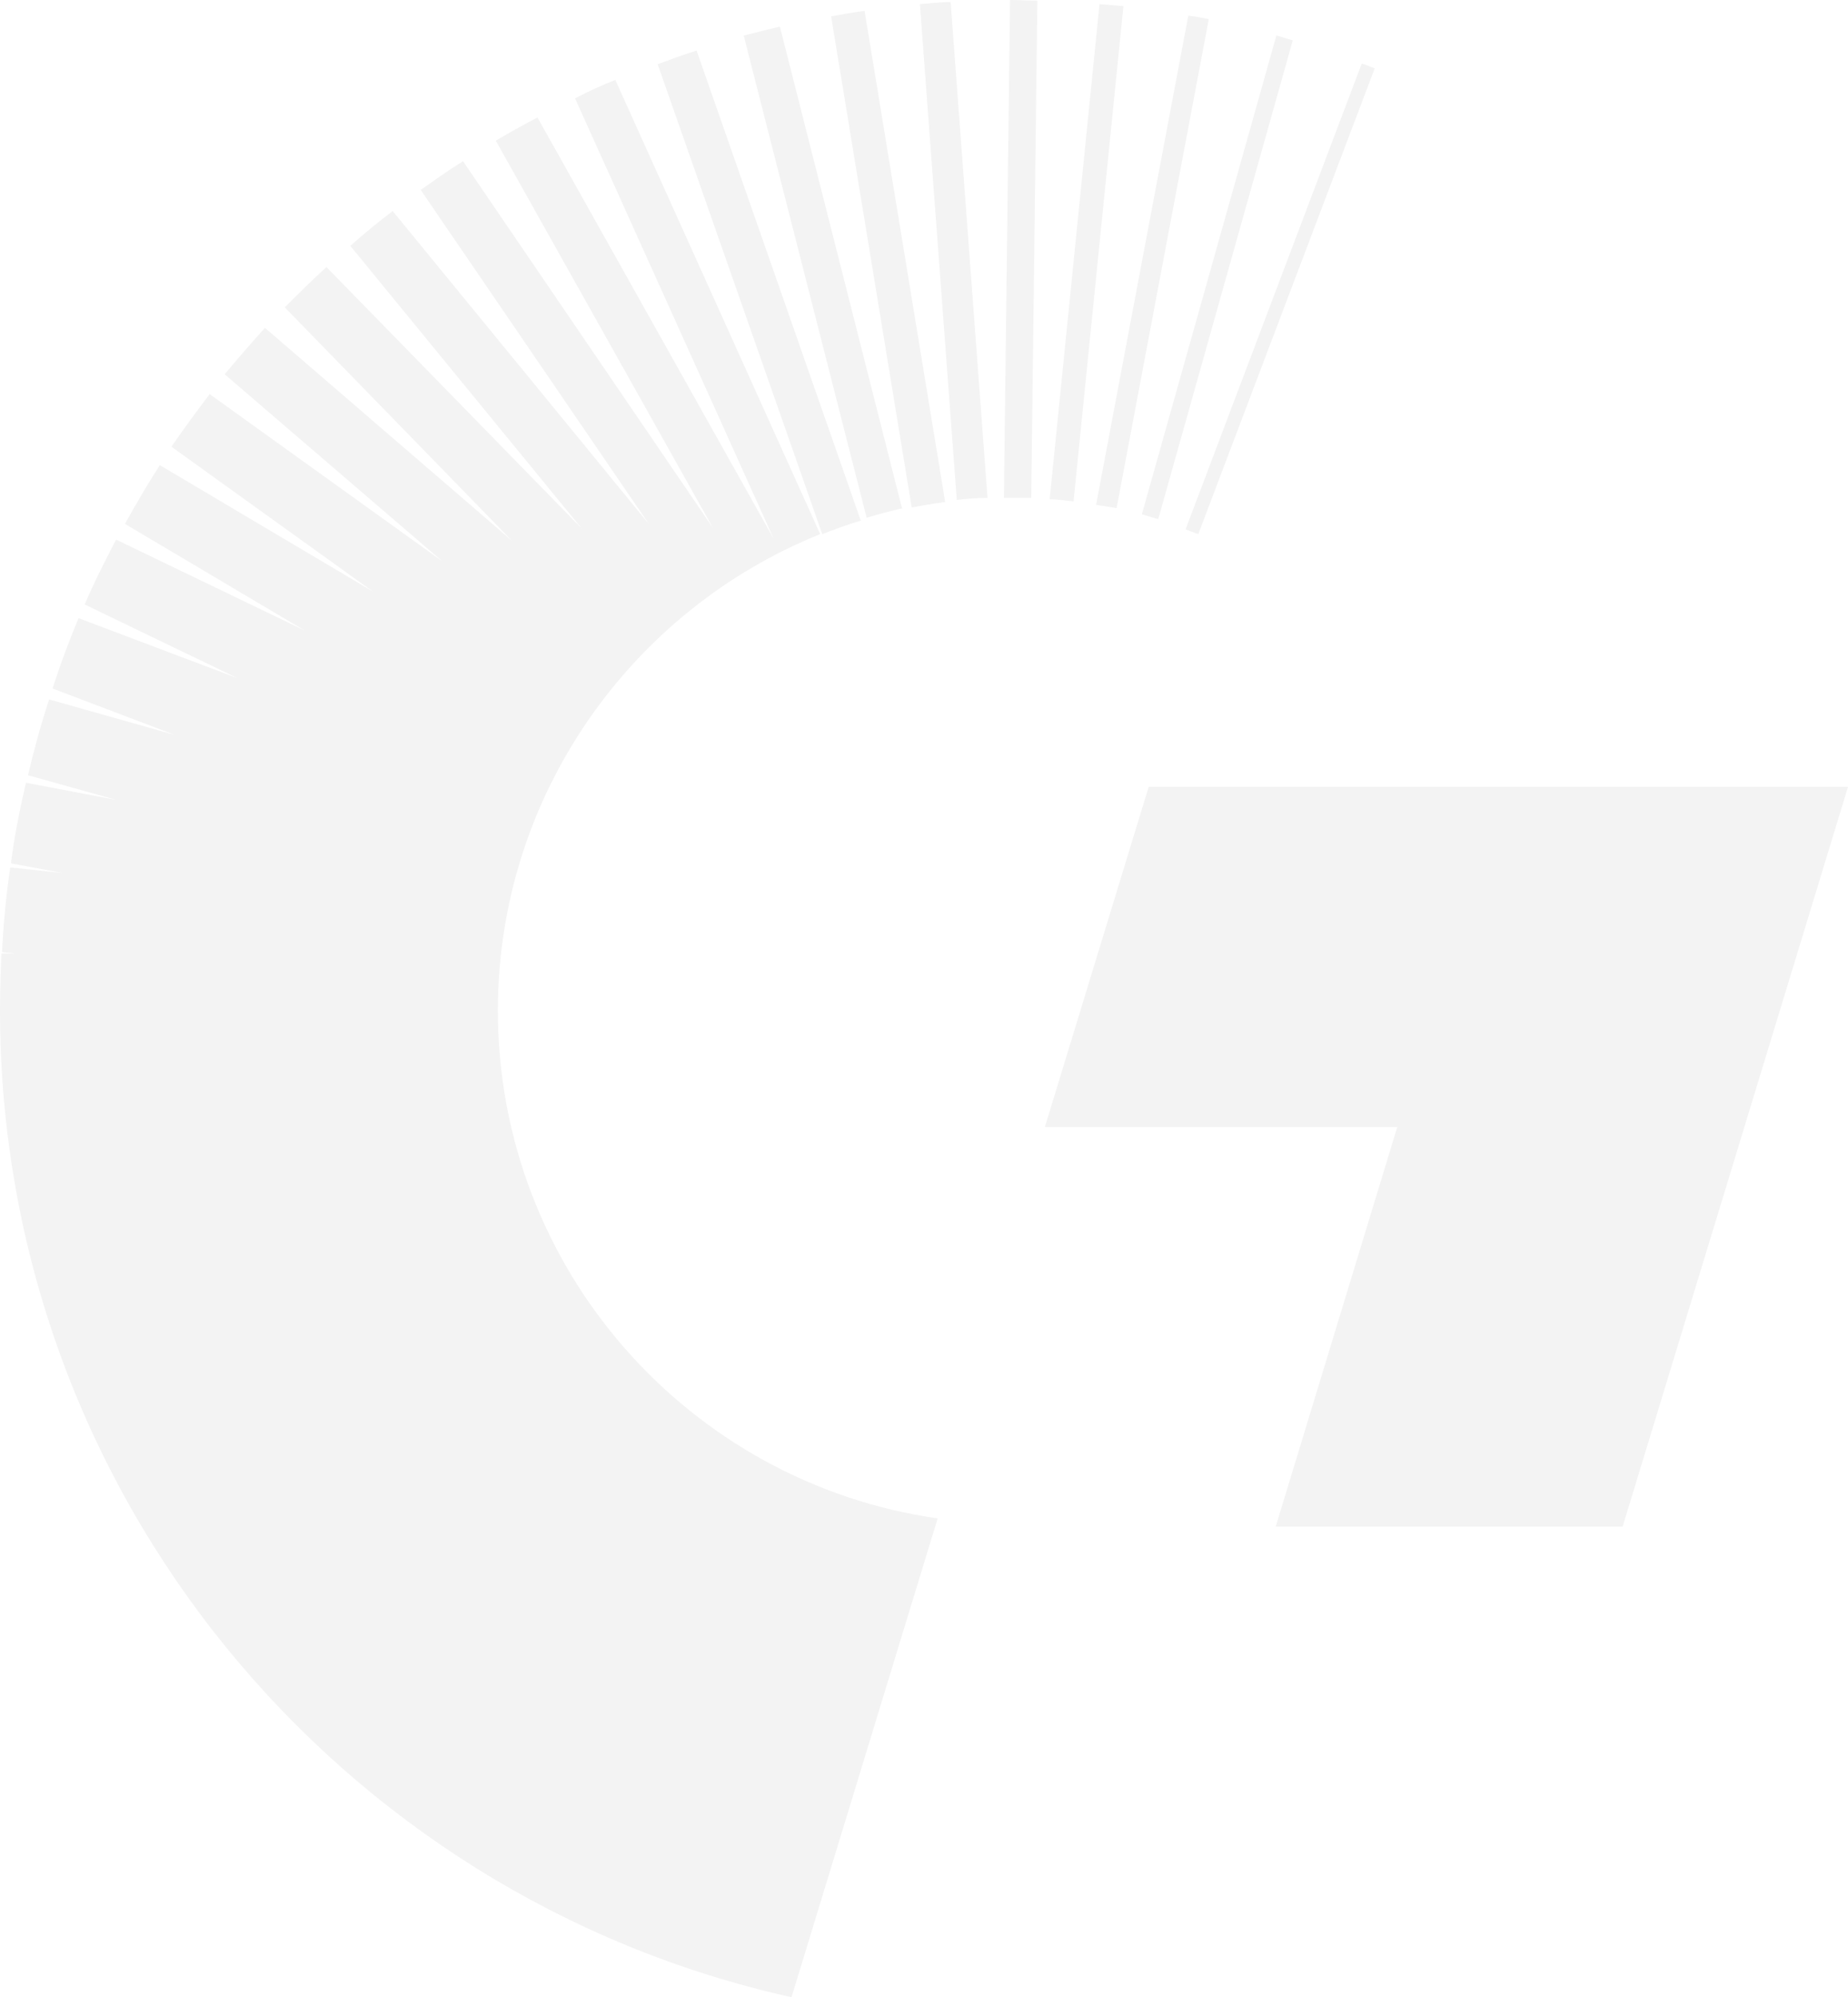 <svg width="1835" height="1982" viewBox="0 0 1835 1982" fill="none" xmlns="http://www.w3.org/2000/svg">
<path opacity="0.05" d="M895.8 504.99L774.416 26.436C762.21 29.147 750.004 32.536 738.476 35.248L860.538 513.802C872.066 510.412 884.272 507.023 896.478 504.312M854.435 515.835L691.685 50.16C678.801 54.227 665.917 58.972 653.032 63.717L816.46 530.07C828.666 525.325 841.55 520.58 855.113 516.513M1108.73 504.312L1200.28 18.98C1193.5 17.624 1186.71 16.268 1179.93 15.59L1088.39 500.923C1095.17 502.278 1101.95 502.956 1108.73 504.312ZM1150.1 515.157L1283.69 39.992C1278.26 38.637 1272.84 36.603 1267.41 35.248L1133.82 510.412C1139.25 511.768 1144.67 513.802 1150.1 515.157ZM1190.11 529.392L1365.06 67.784C1360.99 66.428 1356.92 64.395 1352.18 63.039L1177.22 525.325C1181.29 526.681 1185.36 528.714 1190.11 530.07M1115.51 6.101C1107.37 5.423 1099.92 4.745 1091.78 4.067L1042.27 495.5C1050.41 495.5 1057.87 496.856 1066.01 497.534L1115.51 6.101ZM1002.94 0L996.84 494.144C996.84 494.144 1001.59 494.144 1004.3 494.144C1011.08 494.144 1017.86 494.144 1023.97 494.144L1030.07 0.678C1021.25 0.678 1012.44 0 1004.3 0H1002.94ZM1140.6 780.87L1037.53 1118.43H1387.44L1266.73 1514.97H1611.22L1835 780.87H1140.6ZM825.275 16.268L905.294 503.634C916.144 501.601 927.672 499.567 938.522 498.211L858.503 10.845C846.975 12.201 836.125 14.235 825.275 16.268ZM913.431 4.067L950.05 496.178C960.222 494.822 970.394 494.144 980.565 494.144L943.947 2.034C933.775 2.034 923.603 3.389 913.431 4.067ZM494.351 1003.2C494.351 789.004 627.264 605.31 814.425 530.07L610.989 79.307C597.426 84.73 583.864 90.83 570.979 97.609L768.313 534.815L533.683 116.588C519.442 124.044 505.88 131.501 492.317 139.635L707.96 523.969L459.767 159.97C445.527 168.782 431.286 178.949 417.724 188.439L644.217 519.902L389.921 209.452C375.68 220.298 361.439 231.821 347.877 244.022L577.761 524.647L324.143 265.035C309.902 277.914 296.34 291.471 282.777 305.027L508.592 536.848L263.112 325.363C249.549 340.275 235.987 355.865 223.102 371.456L439.424 557.183L208.184 391.113C195.299 408.059 182.415 425.683 170.209 443.306L370.255 587.008L158.681 461.608C146.474 480.588 134.946 500.245 124.096 519.902L302.443 625.645L115.281 535.492C104.431 556.505 93.581 577.519 84.087 599.887L235.987 673.094L77.984 613.444C68.49 636.49 59.675 659.537 52.215 683.261L173.599 729.354L48.825 694.107C40.687 718.509 33.906 743.589 27.803 769.347L115.281 793.749L25.769 776.803C19.666 803.239 14.241 829.674 10.85 856.788L61.709 866.278L10.172 860.855C6.103 888.646 3.391 916.438 2.034 944.907L14.919 946.263H1.356C0.678 964.564 0 983.544 0 1002.52C0 1481.76 336.349 1882.36 785.944 1982L931.062 1506.84C684.226 1471.59 494.351 1259.42 494.351 1002.52" fill="black"/>
</svg>
